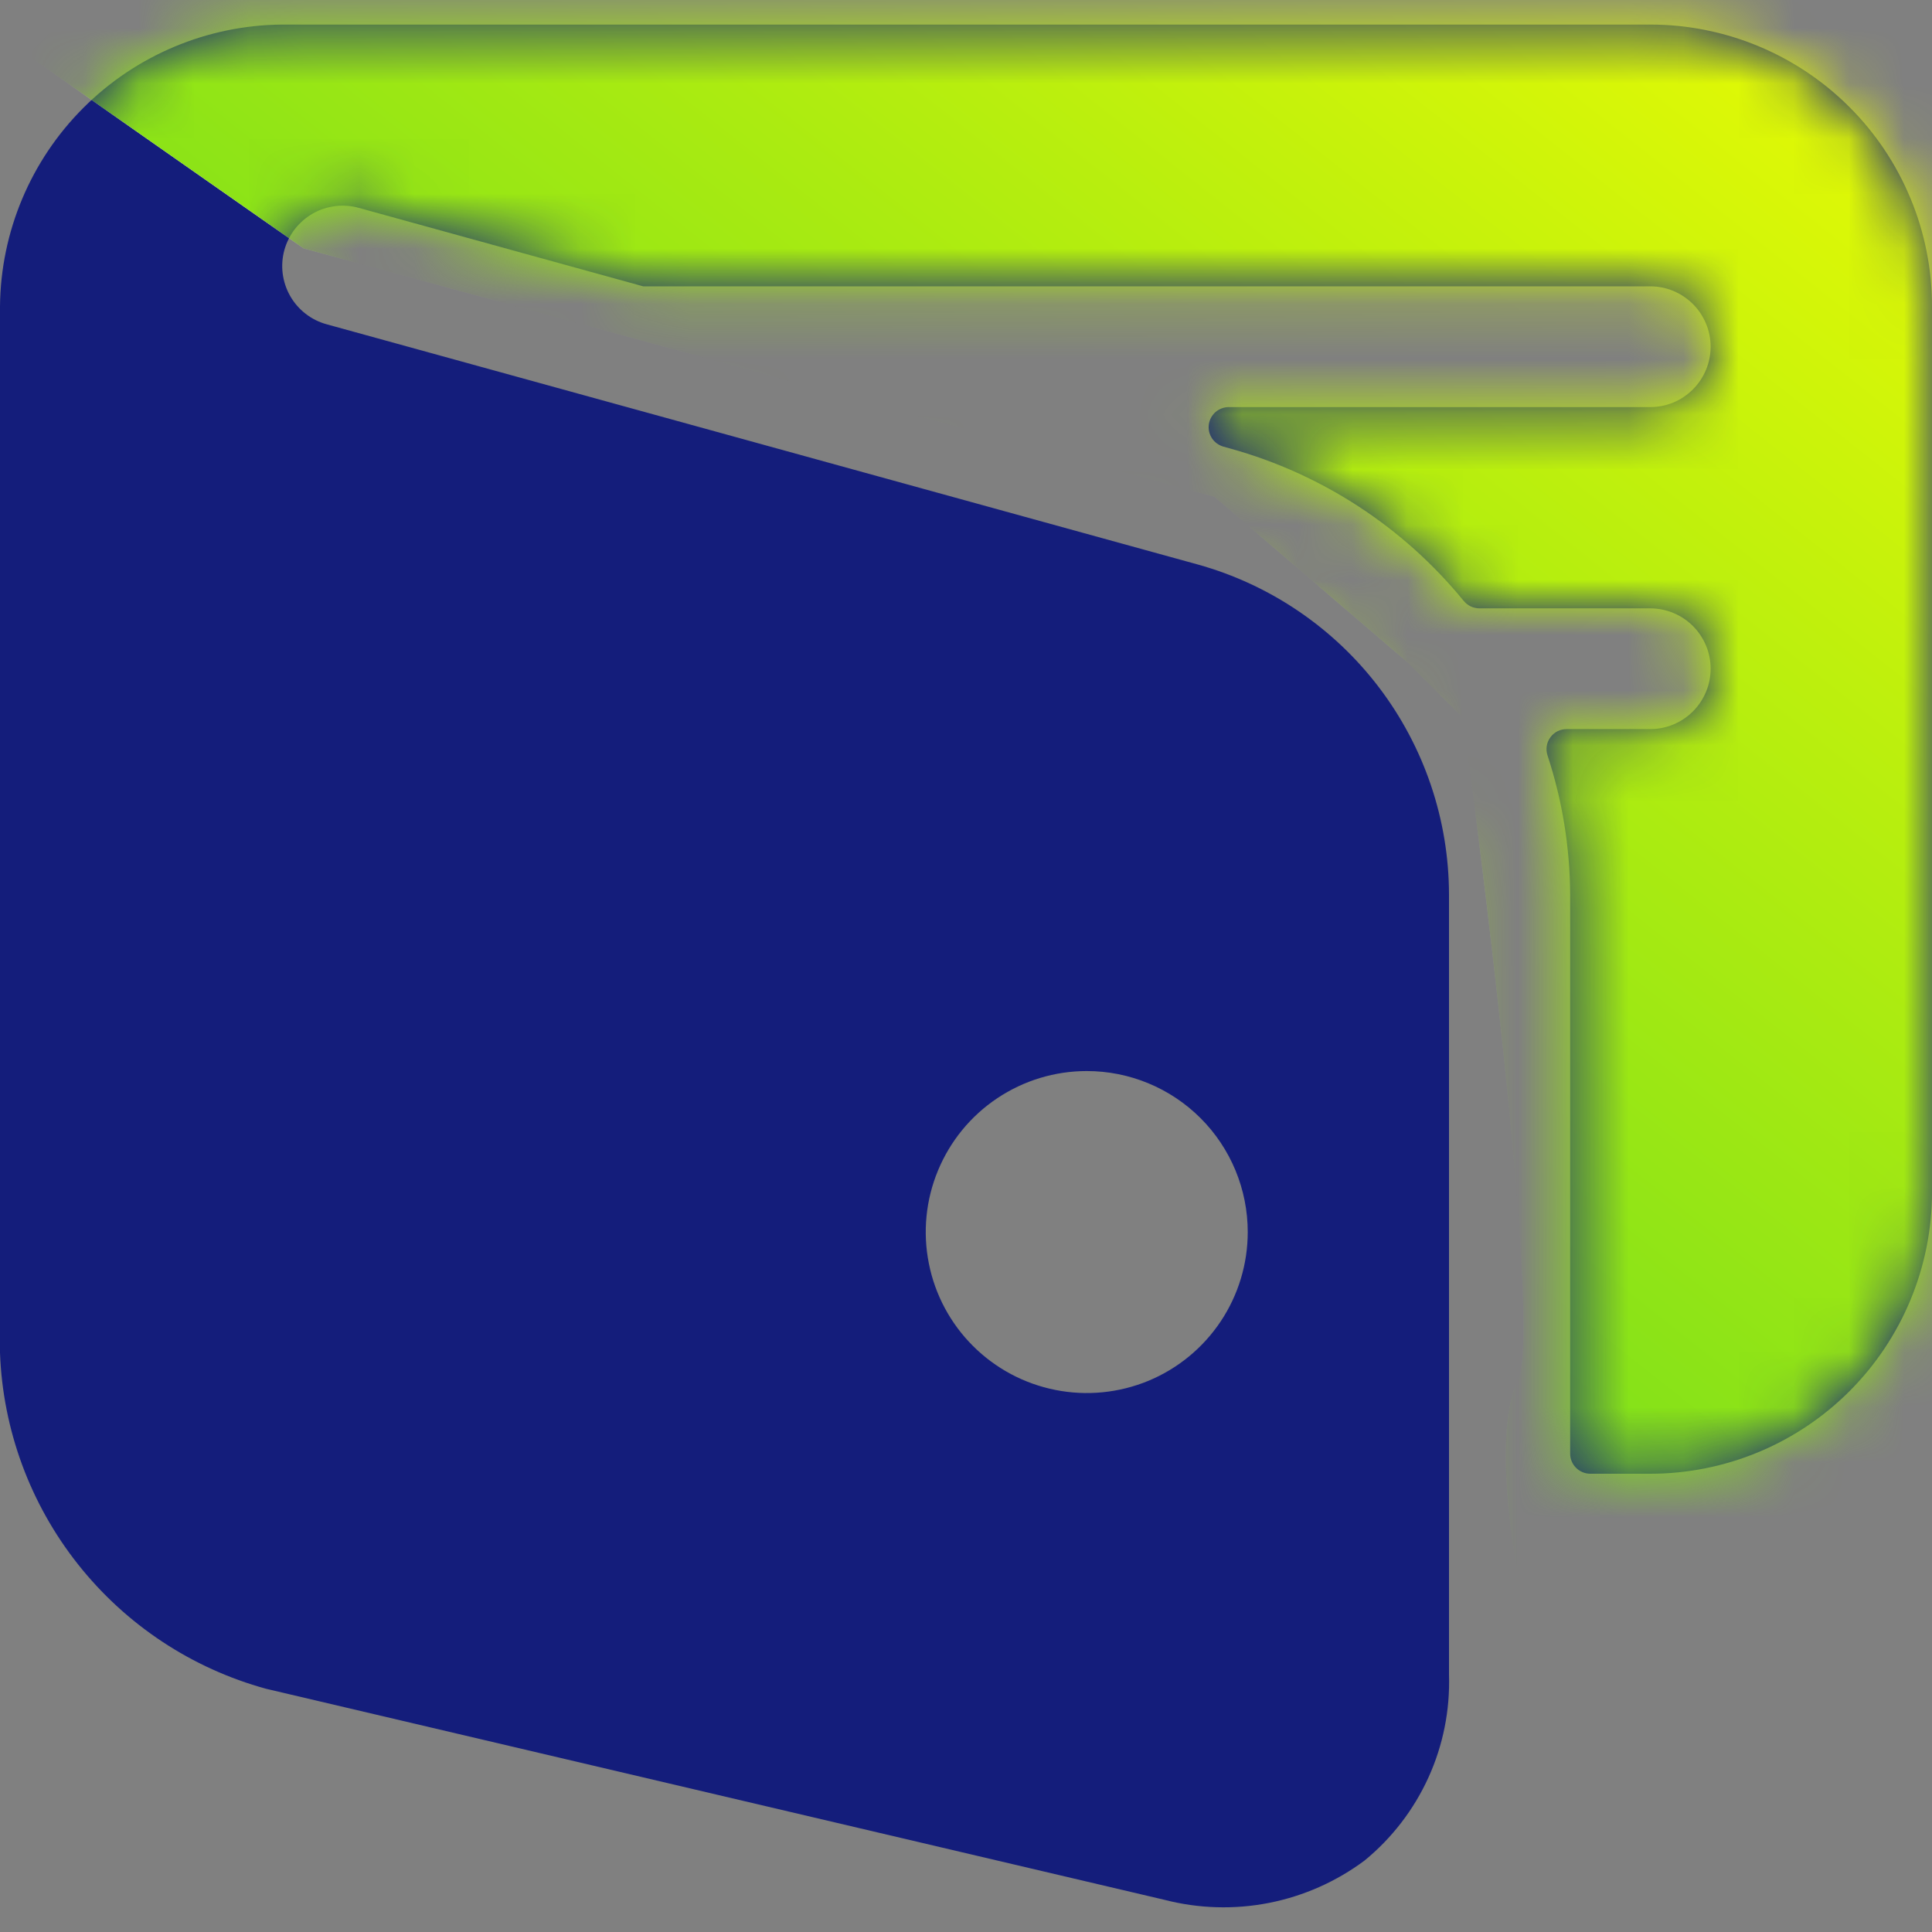 <?xml version="1.0" encoding="UTF-8"?> <svg xmlns="http://www.w3.org/2000/svg" width="35" height="35" viewBox="0 0 35 35" fill="none"><rect x="0" y="0" width="35" height="35" fill="#808080" stroke="none"/><g clip-path="url(#clip0_317_2873)"><path d="M29.896 0.445H5.104C3.755 0.458 2.464 1 1.51 1.954C0.555 2.909 0.013 4.199 0 5.549L0 24.507C0.051 25.903 0.547 27.246 1.414 28.34C2.281 29.435 3.475 30.225 4.821 30.594L21.095 34.417C21.714 34.577 22.362 34.596 22.989 34.473C23.617 34.349 24.209 34.087 24.722 33.704C25.217 33.298 25.613 32.783 25.878 32.2C26.143 31.617 26.27 30.981 26.25 30.341V16.206C26.248 14.85 25.802 13.532 24.981 12.452C24.16 11.373 23.008 10.591 21.701 10.227L5.915 5.874C5.777 5.836 5.647 5.771 5.534 5.682C5.42 5.594 5.326 5.484 5.255 5.359C5.184 5.234 5.139 5.096 5.121 4.954C5.103 4.811 5.114 4.667 5.152 4.528C5.191 4.39 5.256 4.26 5.344 4.147C5.433 4.034 5.542 3.939 5.667 3.868C5.792 3.797 5.93 3.752 6.073 3.734C6.215 3.716 6.36 3.727 6.498 3.765L11.652 5.187H11.67H29.896C30.186 5.187 30.464 5.303 30.669 5.508C30.874 5.713 30.99 5.991 30.99 6.281C30.99 6.571 30.874 6.849 30.669 7.054C30.464 7.26 30.186 7.375 29.896 7.375H22.262C22.173 7.375 22.088 7.407 22.021 7.464C21.955 7.522 21.911 7.603 21.899 7.69C21.887 7.778 21.908 7.866 21.956 7.94C22.005 8.014 22.079 8.067 22.164 8.091L22.289 8.126C23.951 8.587 25.428 9.552 26.518 10.888C26.553 10.929 26.596 10.963 26.645 10.986C26.694 11.008 26.747 11.021 26.801 11.021H29.896C30.186 11.021 30.464 11.136 30.669 11.341C30.874 11.546 30.99 11.824 30.99 12.114C30.99 12.405 30.874 12.683 30.669 12.888C30.464 13.093 30.186 13.208 29.896 13.208H28.382C28.325 13.208 28.268 13.221 28.216 13.247C28.165 13.273 28.12 13.311 28.086 13.358C28.052 13.404 28.03 13.458 28.021 13.515C28.012 13.572 28.017 13.63 28.035 13.685C28.303 14.5 28.441 15.352 28.445 16.209V26.333C28.445 26.43 28.483 26.523 28.552 26.591C28.62 26.659 28.713 26.698 28.809 26.698H29.896C31.25 26.698 32.548 26.16 33.505 25.203C34.462 24.245 35 22.947 35 21.594V5.552C35 4.881 34.869 4.217 34.612 3.598C34.356 2.978 33.98 2.415 33.506 1.941C33.032 1.467 32.469 1.09 31.85 0.834C31.23 0.577 30.566 0.445 29.896 0.445ZM22.604 22.32C22.604 22.897 22.433 23.461 22.113 23.94C21.792 24.42 21.337 24.794 20.804 25.015C20.271 25.235 19.684 25.293 19.119 25.18C18.553 25.068 18.033 24.79 17.625 24.382C17.217 23.974 16.939 23.455 16.827 22.889C16.714 22.323 16.772 21.737 16.993 21.204C17.214 20.671 17.587 20.215 18.067 19.895C18.547 19.574 19.111 19.403 19.688 19.403C20.461 19.403 21.203 19.71 21.75 20.257C22.297 20.804 22.604 21.546 22.604 22.32Z" fill="#141D7B"></path><mask id="mask0_317_2873" style="mask-type:alpha" maskUnits="userSpaceOnUse" x="0" y="0" width="35" height="35"><path d="M29.896 0.445H5.104C3.755 0.458 2.464 1 1.51 1.954C0.555 2.909 0.013 4.199 0 5.549L0 24.507C0.051 25.903 0.547 27.246 1.414 28.34C2.281 29.435 3.475 30.225 4.821 30.594L21.095 34.417C21.714 34.577 22.362 34.596 22.989 34.473C23.617 34.349 24.209 34.087 24.722 33.704C25.217 33.298 25.613 32.783 25.878 32.2C26.143 31.617 26.27 30.981 26.25 30.341V16.206C26.248 14.85 25.802 13.532 24.981 12.452C24.16 11.373 23.008 10.591 21.701 10.227L5.915 5.874C5.777 5.836 5.647 5.771 5.534 5.682C5.42 5.594 5.326 5.484 5.255 5.359C5.184 5.234 5.139 5.096 5.121 4.954C5.103 4.811 5.114 4.667 5.152 4.528C5.191 4.39 5.256 4.26 5.344 4.147C5.433 4.034 5.542 3.939 5.667 3.868C5.792 3.797 5.93 3.752 6.073 3.734C6.215 3.716 6.36 3.727 6.498 3.765L11.652 5.187H11.67H29.896C30.186 5.187 30.464 5.303 30.669 5.508C30.874 5.713 30.99 5.991 30.99 6.281C30.99 6.571 30.874 6.849 30.669 7.054C30.464 7.26 30.186 7.375 29.896 7.375H22.262C22.173 7.375 22.088 7.407 22.021 7.464C21.955 7.522 21.911 7.603 21.899 7.69C21.887 7.778 21.908 7.866 21.956 7.94C22.005 8.014 22.079 8.067 22.164 8.091L22.289 8.126C23.951 8.587 25.428 9.552 26.518 10.888C26.553 10.929 26.596 10.963 26.645 10.986C26.694 11.008 26.747 11.021 26.801 11.021H29.896C30.186 11.021 30.464 11.136 30.669 11.341C30.874 11.546 30.99 11.824 30.99 12.114C30.99 12.405 30.874 12.683 30.669 12.888C30.464 13.093 30.186 13.208 29.896 13.208H28.382C28.325 13.208 28.268 13.221 28.216 13.247C28.165 13.273 28.12 13.311 28.086 13.358C28.052 13.404 28.03 13.458 28.021 13.515C28.012 13.572 28.017 13.63 28.035 13.685C28.303 14.5 28.441 15.352 28.445 16.209V26.333C28.445 26.43 28.483 26.523 28.552 26.591C28.62 26.659 28.713 26.698 28.809 26.698H29.896C31.25 26.698 32.548 26.16 33.505 25.203C34.462 24.245 35 22.947 35 21.594V5.552C35 4.881 34.869 4.217 34.612 3.598C34.356 2.978 33.98 2.415 33.506 1.941C33.032 1.467 32.469 1.09 31.85 0.834C31.23 0.577 30.566 0.445 29.896 0.445ZM22.604 22.32C22.604 22.897 22.433 23.461 22.113 23.94C21.792 24.42 21.337 24.794 20.804 25.015C20.271 25.235 19.684 25.293 19.119 25.18C18.553 25.068 18.033 24.79 17.625 24.382C17.217 23.974 16.939 23.455 16.827 22.889C16.714 22.323 16.772 21.737 16.993 21.204C17.214 20.671 17.587 20.215 18.067 19.895C18.547 19.574 19.111 19.403 19.688 19.403C20.461 19.403 21.203 19.71 21.75 20.257C22.297 20.804 22.604 21.546 22.604 22.32Z" fill="#141D7B"></path></mask><g mask="url(#mask0_317_2873)"><path d="M5.5 4.5L0.5 1L3 -1.5H37.5L39 26L27.5 28.5C27.333 27.667 27.1 25.8 27.5 25C27.9 24.2 27 16.667 26.5 13L25.5 12L22 9L5.5 4.5Z" fill="white"></path><path d="M5.5 4.5L0.5 1L3 -1.5H37.5L39 26L27.5 28.5C27.333 27.667 27.1 25.8 27.5 25C27.9 24.2 27 16.667 26.5 13L25.5 12L22 9L5.5 4.5Z" fill="url(#paint0_linear_317_2873)"></path></g></g><defs><linearGradient id="paint0_linear_317_2873" x1="0.5" y1="28.5" x2="29.703" y2="-8.391" gradientUnits="userSpaceOnUse"><stop stop-color="#2FCB2C"></stop><stop offset="0.515" stop-color="#97E615"></stop><stop offset="1" stop-color="#FAFF00"></stop></linearGradient><clipPath id="clip0_317_2873"><rect width="35" height="35" fill="white"></rect></clipPath></defs></svg> 